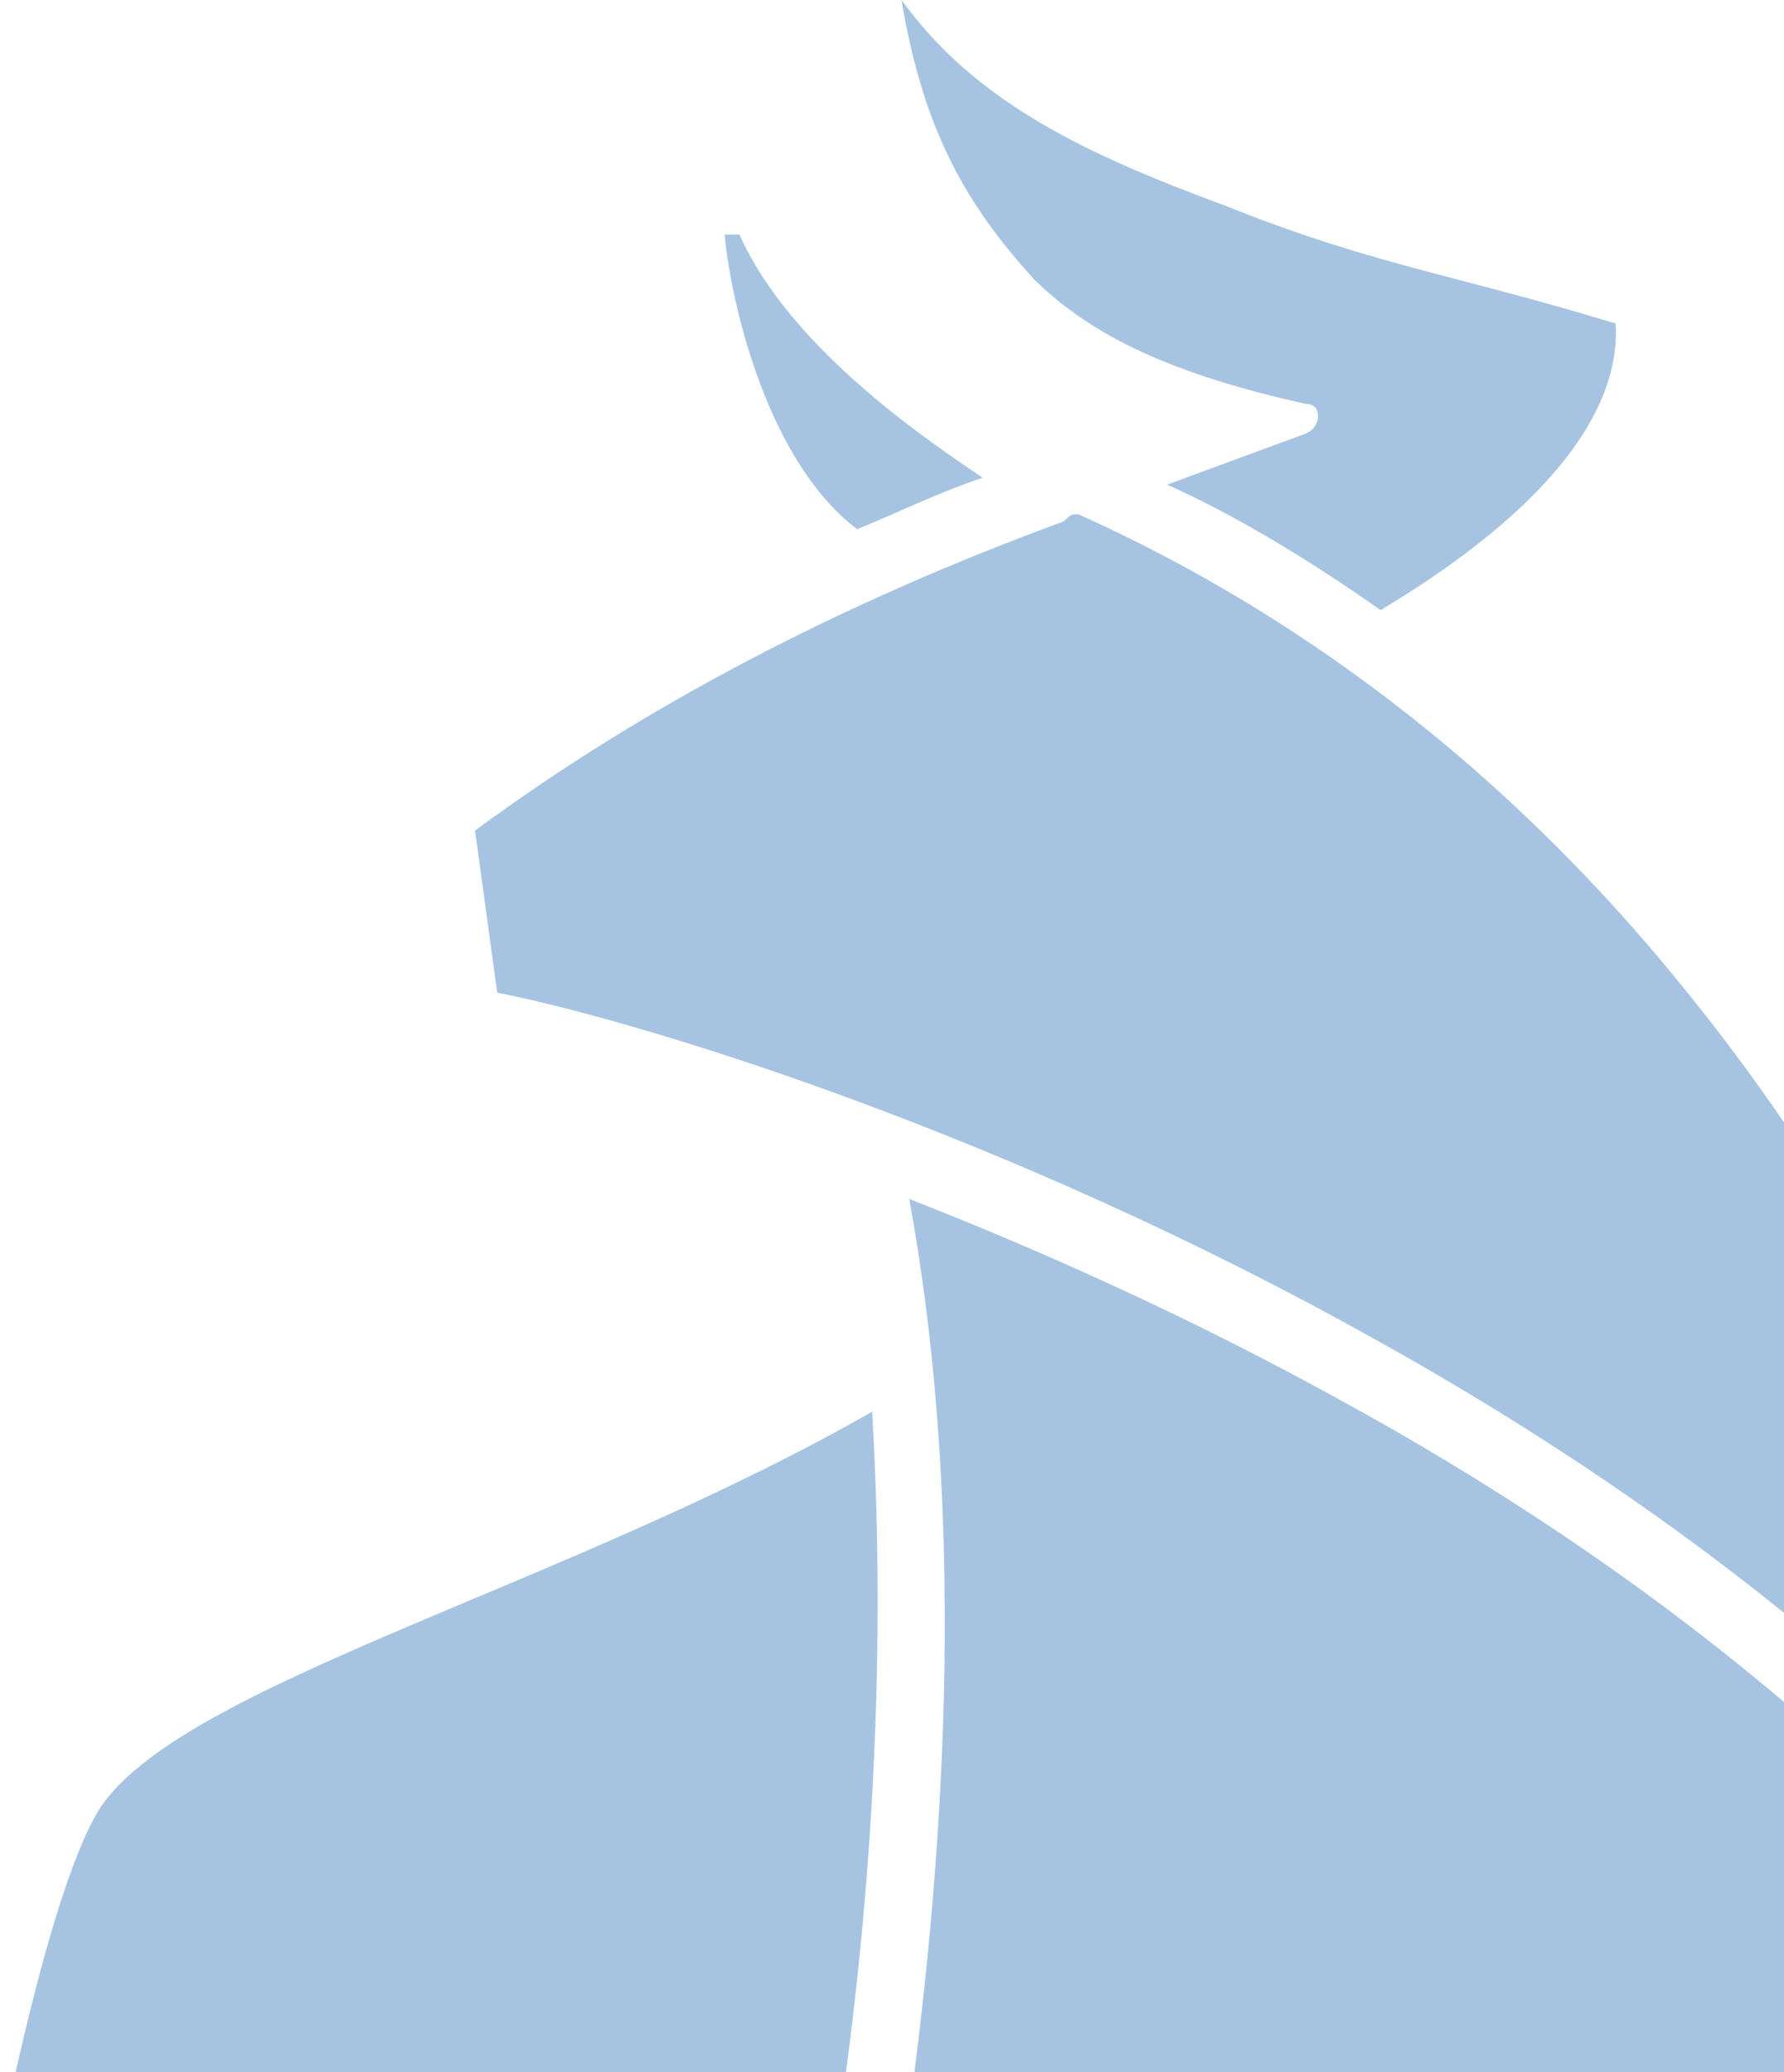 <?xml version="1.0" encoding="utf-8"?>
<!-- Generator: Adobe Illustrator 24.0.1, SVG Export Plug-In . SVG Version: 6.00 Build 0)  -->
<svg version="1.1" id="Layer_1" xmlns="http://www.w3.org/2000/svg" xmlns:xlink="http://www.w3.org/1999/xlink" x="0px" y="0px"
	 viewBox="0 0 620 720" style="enable-background:new 0 0 620 720;" xml:space="preserve">
<style type="text/css">
	.st0{fill:#A6C4E2;}
</style>
<g>
	<path class="st0" d="M454.2,150.5l-48.6,17.9c22.9,10.2,48.6,25.6,74.2,43.6c25.6-15.4,84.4-53.8,81.7-99.6
		C502.6,94.6,477.1,92,425.9,71.5C377.3,53.6,339.1,35.6,313.3,0c7.7,46.1,22.9,71.5,46.1,97.1c20.4,20,48.6,33.1,94.7,43.3
		C459.4,140.3,459.4,148,454.2,150.5z"/>
	<path class="st0" d="M374.8,178.7c-2.5,0-2.5,0-5.2,2.5c-76.7,28.1-145.7,64-204.5,107.4l7.7,56.3
		c51.1,10.2,176.4,48.6,304.4,120.1c48.2,26.7,97,58.4,142.8,95.4V390c-11.6-17-23.5-32.8-35.5-47.5
		C507.8,247.9,426.1,201.8,374.8,178.7z"/>
	<path class="st0" d="M257,81.5h-5.2c2.5,25.6,15.4,79.2,46.1,102.4c12.7-5.2,28.1-12.7,43.6-17.9C326.2,155.5,275.1,122.4,257,81.5
		z"/>
	<path class="st0" d="M620,720V591.4c-49.1-41.7-102.7-76.9-155.8-105.8c-51.1-28.1-102.4-51.1-148.2-69
		c16.5,90.1,15.8,193.5,1.8,303.4H620z"/>
	<path class="st0" d="M294,720c10.9-81.9,13.2-159.6,9.1-229.5c-107.2,61.3-240.4,94.7-268.5,138c-9.8,15.7-20,50.9-29.2,91.6H294z"
		/>
</g>
</svg>
